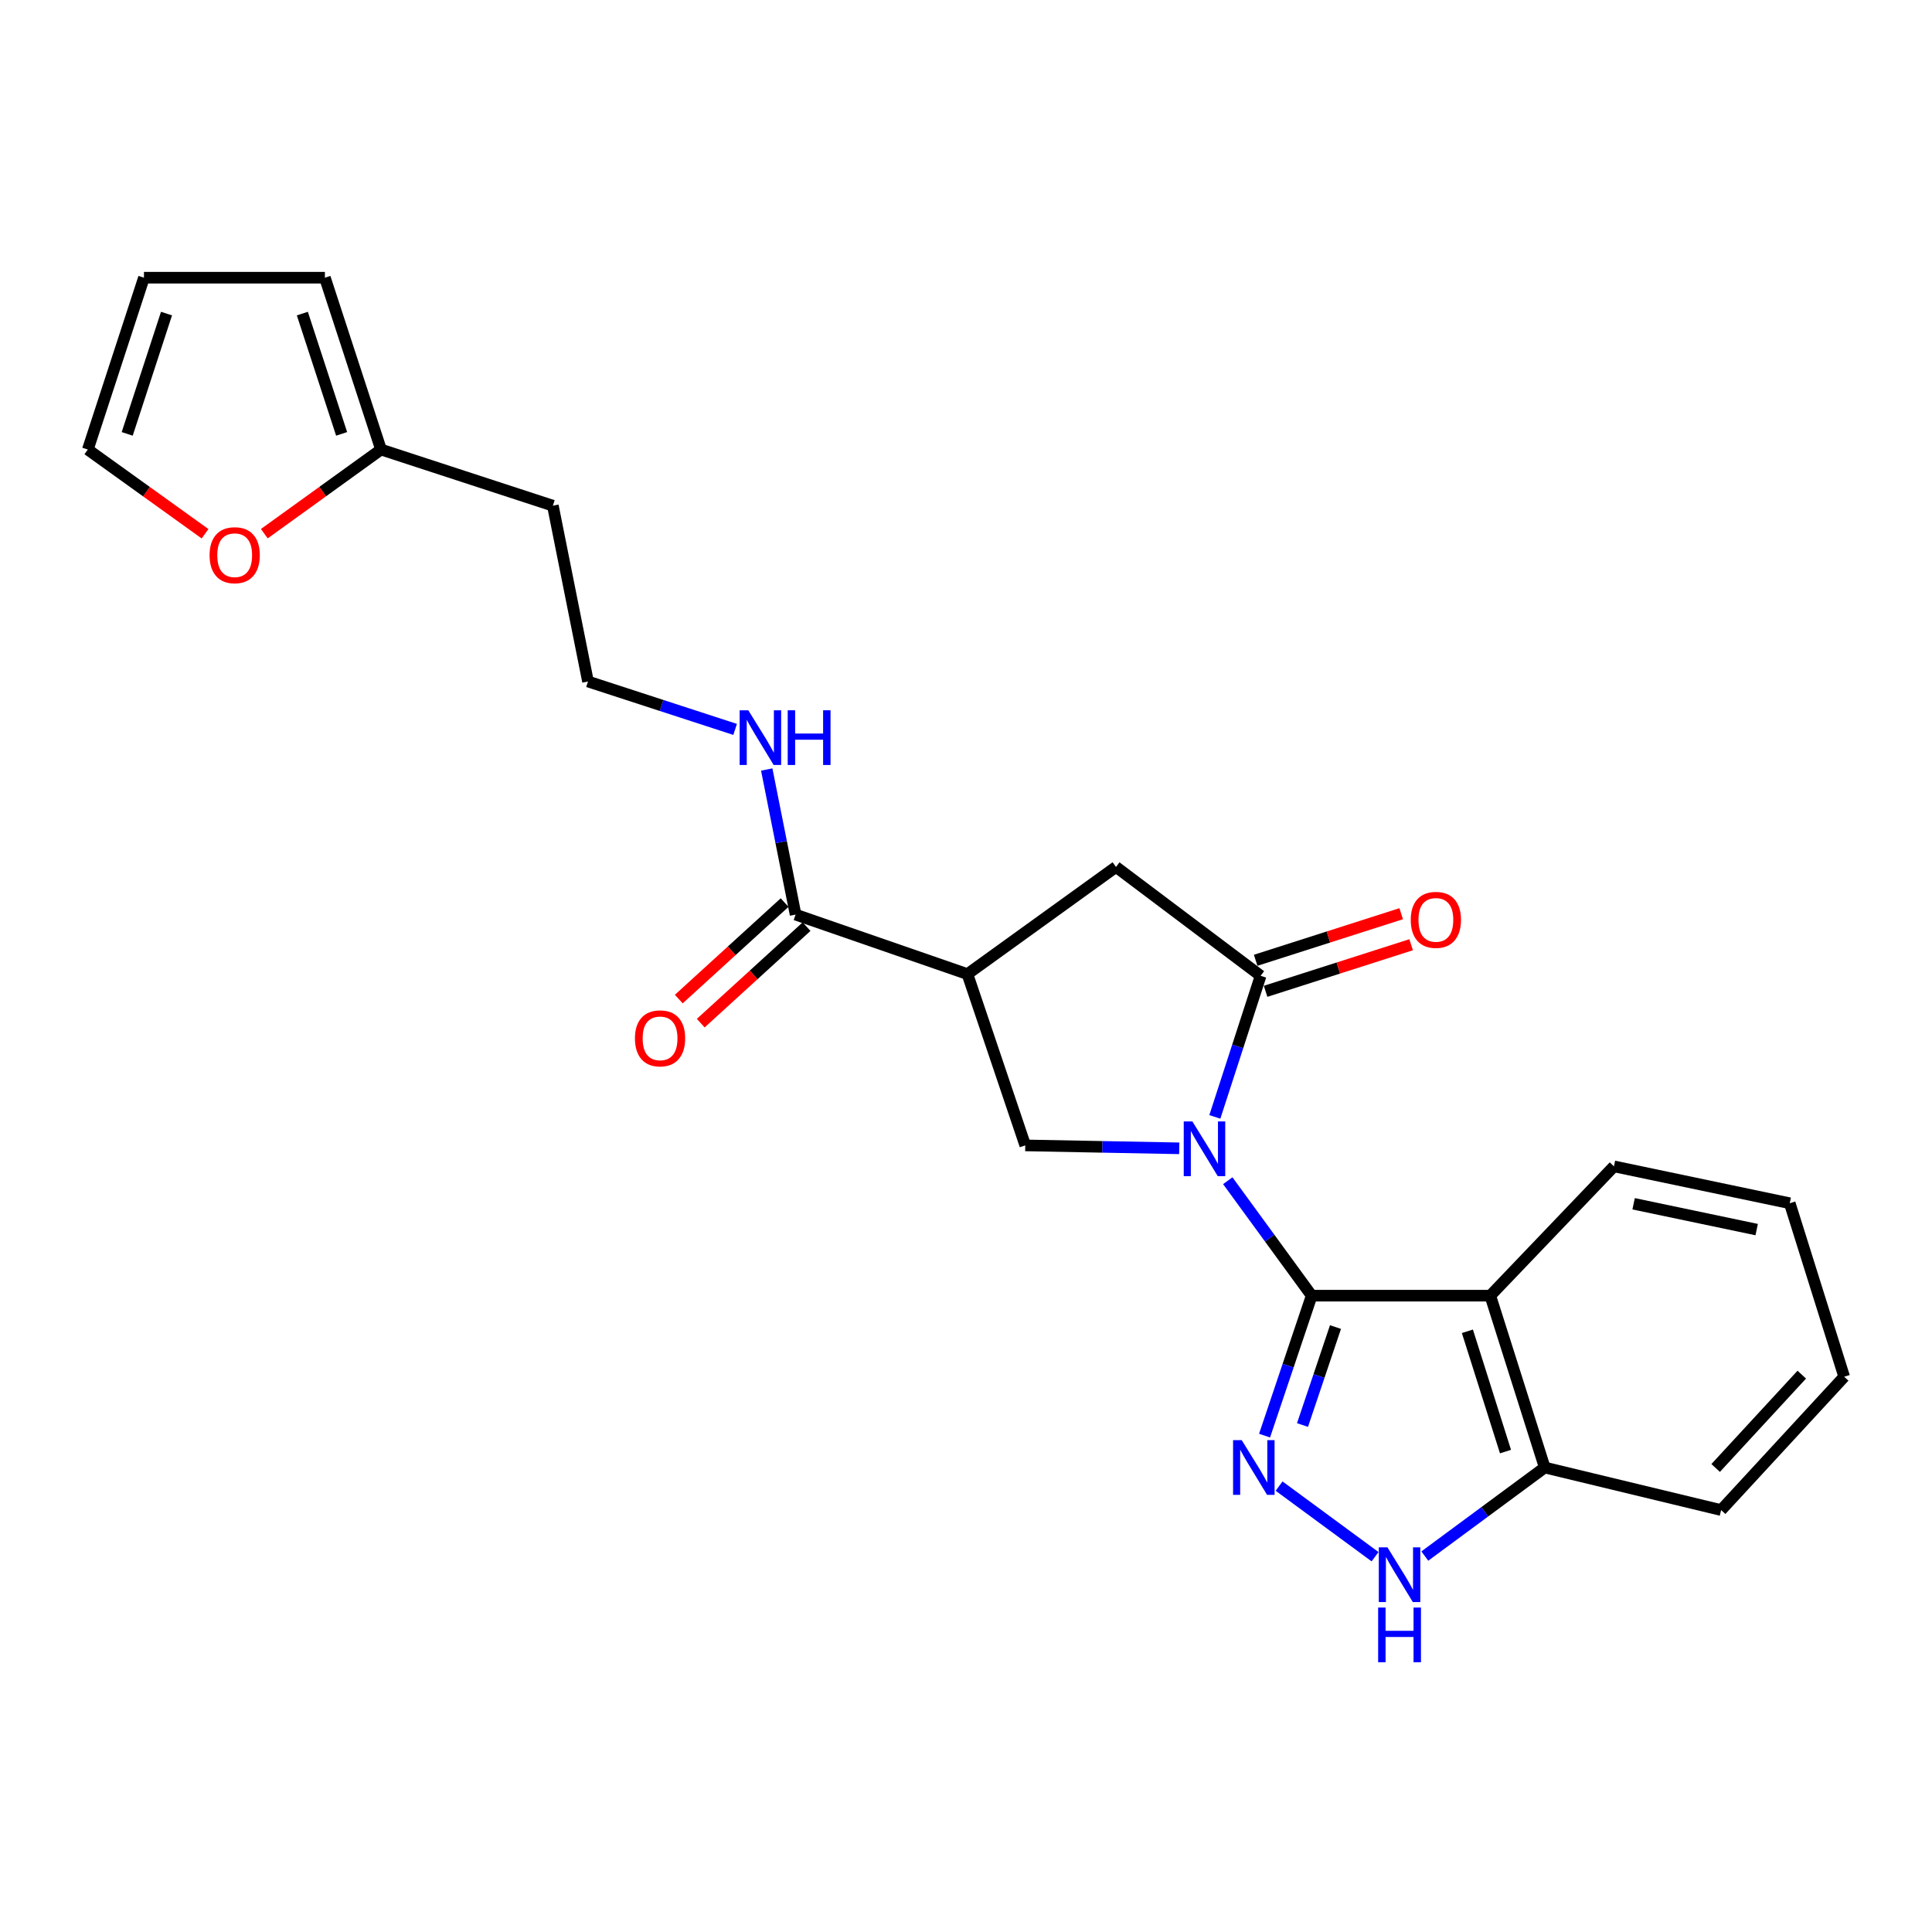 <?xml version='1.0' encoding='iso-8859-1'?>
<svg version='1.1' baseProfile='full'
              xmlns='http://www.w3.org/2000/svg'
                      xmlns:rdkit='http://www.rdkit.org/xml'
                      xmlns:xlink='http://www.w3.org/1999/xlink'
                  xml:space='preserve'
width='1000px' height='1000px' viewBox='0 0 1000 1000'>
<!-- END OF HEADER -->
<rect style='opacity:1.0;fill:#FFFFFF;stroke:none' width='1000' height='1000' x='0' y='0'> </rect>
<path class='bond-0' d='M 635.492,611.131 L 657.209,640.885' style='fill:none;fill-rule:evenodd;stroke:#0000FF;stroke-width:6px;stroke-linecap:butt;stroke-linejoin:miter;stroke-opacity:1' />
<path class='bond-0' d='M 657.209,640.885 L 678.925,670.638' style='fill:none;fill-rule:evenodd;stroke:#000000;stroke-width:6px;stroke-linecap:butt;stroke-linejoin:miter;stroke-opacity:1' />
<path class='bond-2' d='M 628.799,578.105 L 640.649,541.588' style='fill:none;fill-rule:evenodd;stroke:#0000FF;stroke-width:6px;stroke-linecap:butt;stroke-linejoin:miter;stroke-opacity:1' />
<path class='bond-2' d='M 640.649,541.588 L 652.499,505.071' style='fill:none;fill-rule:evenodd;stroke:#000000;stroke-width:6px;stroke-linecap:butt;stroke-linejoin:miter;stroke-opacity:1' />
<path class='bond-5' d='M 610.38,594.371 L 570.53,593.614' style='fill:none;fill-rule:evenodd;stroke:#0000FF;stroke-width:6px;stroke-linecap:butt;stroke-linejoin:miter;stroke-opacity:1' />
<path class='bond-5' d='M 570.53,593.614 L 530.68,592.857' style='fill:none;fill-rule:evenodd;stroke:#000000;stroke-width:6px;stroke-linecap:butt;stroke-linejoin:miter;stroke-opacity:1' />
<path class='bond-1' d='M 678.925,670.638 L 666.73,706.859' style='fill:none;fill-rule:evenodd;stroke:#000000;stroke-width:6px;stroke-linecap:butt;stroke-linejoin:miter;stroke-opacity:1' />
<path class='bond-1' d='M 666.73,706.859 L 654.534,743.079' style='fill:none;fill-rule:evenodd;stroke:#0000FF;stroke-width:6px;stroke-linecap:butt;stroke-linejoin:miter;stroke-opacity:1' />
<path class='bond-1' d='M 691.247,686.885 L 682.71,712.24' style='fill:none;fill-rule:evenodd;stroke:#000000;stroke-width:6px;stroke-linecap:butt;stroke-linejoin:miter;stroke-opacity:1' />
<path class='bond-1' d='M 682.71,712.24 L 674.173,737.594' style='fill:none;fill-rule:evenodd;stroke:#0000FF;stroke-width:6px;stroke-linecap:butt;stroke-linejoin:miter;stroke-opacity:1' />
<path class='bond-3' d='M 678.925,670.638 L 771.367,670.638' style='fill:none;fill-rule:evenodd;stroke:#000000;stroke-width:6px;stroke-linecap:butt;stroke-linejoin:miter;stroke-opacity:1' />
<path class='bond-6' d='M 662.057,769.208 L 711.731,805.748' style='fill:none;fill-rule:evenodd;stroke:#0000FF;stroke-width:6px;stroke-linecap:butt;stroke-linejoin:miter;stroke-opacity:1' />
<path class='bond-8' d='M 652.499,505.071 L 577.641,448.733' style='fill:none;fill-rule:evenodd;stroke:#000000;stroke-width:6px;stroke-linecap:butt;stroke-linejoin:miter;stroke-opacity:1' />
<path class='bond-12' d='M 655.069,513.101 L 692.732,501.047' style='fill:none;fill-rule:evenodd;stroke:#000000;stroke-width:6px;stroke-linecap:butt;stroke-linejoin:miter;stroke-opacity:1' />
<path class='bond-12' d='M 692.732,501.047 L 730.396,488.993' style='fill:none;fill-rule:evenodd;stroke:#FF0000;stroke-width:6px;stroke-linecap:butt;stroke-linejoin:miter;stroke-opacity:1' />
<path class='bond-12' d='M 649.929,497.042 L 687.593,484.988' style='fill:none;fill-rule:evenodd;stroke:#000000;stroke-width:6px;stroke-linecap:butt;stroke-linejoin:miter;stroke-opacity:1' />
<path class='bond-12' d='M 687.593,484.988 L 725.256,472.933' style='fill:none;fill-rule:evenodd;stroke:#FF0000;stroke-width:6px;stroke-linecap:butt;stroke-linejoin:miter;stroke-opacity:1' />
<path class='bond-9' d='M 771.367,670.638 L 799.545,759.586' style='fill:none;fill-rule:evenodd;stroke:#000000;stroke-width:6px;stroke-linecap:butt;stroke-linejoin:miter;stroke-opacity:1' />
<path class='bond-9' d='M 759.519,689.073 L 779.244,751.336' style='fill:none;fill-rule:evenodd;stroke:#000000;stroke-width:6px;stroke-linecap:butt;stroke-linejoin:miter;stroke-opacity:1' />
<path class='bond-19' d='M 771.367,670.638 L 835.368,603.705' style='fill:none;fill-rule:evenodd;stroke:#000000;stroke-width:6px;stroke-linecap:butt;stroke-linejoin:miter;stroke-opacity:1' />
<path class='bond-4' d='M 500.74,504.191 L 530.68,592.857' style='fill:none;fill-rule:evenodd;stroke:#000000;stroke-width:6px;stroke-linecap:butt;stroke-linejoin:miter;stroke-opacity:1' />
<path class='bond-7' d='M 500.74,504.191 L 411.793,473.399' style='fill:none;fill-rule:evenodd;stroke:#000000;stroke-width:6px;stroke-linecap:butt;stroke-linejoin:miter;stroke-opacity:1' />
<path class='bond-24' d='M 500.74,504.191 L 577.641,448.733' style='fill:none;fill-rule:evenodd;stroke:#000000;stroke-width:6px;stroke-linecap:butt;stroke-linejoin:miter;stroke-opacity:1' />
<path class='bond-25' d='M 737.481,805.416 L 768.513,782.501' style='fill:none;fill-rule:evenodd;stroke:#0000FF;stroke-width:6px;stroke-linecap:butt;stroke-linejoin:miter;stroke-opacity:1' />
<path class='bond-25' d='M 768.513,782.501 L 799.545,759.586' style='fill:none;fill-rule:evenodd;stroke:#000000;stroke-width:6px;stroke-linecap:butt;stroke-linejoin:miter;stroke-opacity:1' />
<path class='bond-13' d='M 406.111,467.169 L 378.725,492.146' style='fill:none;fill-rule:evenodd;stroke:#000000;stroke-width:6px;stroke-linecap:butt;stroke-linejoin:miter;stroke-opacity:1' />
<path class='bond-13' d='M 378.725,492.146 L 351.339,517.122' style='fill:none;fill-rule:evenodd;stroke:#FF0000;stroke-width:6px;stroke-linecap:butt;stroke-linejoin:miter;stroke-opacity:1' />
<path class='bond-13' d='M 417.474,479.628 L 390.087,504.605' style='fill:none;fill-rule:evenodd;stroke:#000000;stroke-width:6px;stroke-linecap:butt;stroke-linejoin:miter;stroke-opacity:1' />
<path class='bond-13' d='M 390.087,504.605 L 362.701,529.581' style='fill:none;fill-rule:evenodd;stroke:#FF0000;stroke-width:6px;stroke-linecap:butt;stroke-linejoin:miter;stroke-opacity:1' />
<path class='bond-17' d='M 411.793,473.399 L 404.327,435.847' style='fill:none;fill-rule:evenodd;stroke:#000000;stroke-width:6px;stroke-linecap:butt;stroke-linejoin:miter;stroke-opacity:1' />
<path class='bond-17' d='M 404.327,435.847 L 396.861,398.295' style='fill:none;fill-rule:evenodd;stroke:#0000FF;stroke-width:6px;stroke-linecap:butt;stroke-linejoin:miter;stroke-opacity:1' />
<path class='bond-21' d='M 799.545,759.586 L 890.854,781.61' style='fill:none;fill-rule:evenodd;stroke:#000000;stroke-width:6px;stroke-linecap:butt;stroke-linejoin:miter;stroke-opacity:1' />
<path class='bond-10' d='M 197.213,232.683 L 286.161,261.742' style='fill:none;fill-rule:evenodd;stroke:#000000;stroke-width:6px;stroke-linecap:butt;stroke-linejoin:miter;stroke-opacity:1' />
<path class='bond-11' d='M 197.213,232.683 L 167.011,254.458' style='fill:none;fill-rule:evenodd;stroke:#000000;stroke-width:6px;stroke-linecap:butt;stroke-linejoin:miter;stroke-opacity:1' />
<path class='bond-11' d='M 167.011,254.458 L 136.809,276.233' style='fill:none;fill-rule:evenodd;stroke:#FF0000;stroke-width:6px;stroke-linecap:butt;stroke-linejoin:miter;stroke-opacity:1' />
<path class='bond-14' d='M 197.213,232.683 L 168.164,143.736' style='fill:none;fill-rule:evenodd;stroke:#000000;stroke-width:6px;stroke-linecap:butt;stroke-linejoin:miter;stroke-opacity:1' />
<path class='bond-14' d='M 176.827,224.576 L 156.492,162.313' style='fill:none;fill-rule:evenodd;stroke:#000000;stroke-width:6px;stroke-linecap:butt;stroke-linejoin:miter;stroke-opacity:1' />
<path class='bond-15' d='M 106.134,276.27 L 75.794,254.476' style='fill:none;fill-rule:evenodd;stroke:#FF0000;stroke-width:6px;stroke-linecap:butt;stroke-linejoin:miter;stroke-opacity:1' />
<path class='bond-15' d='M 75.794,254.476 L 45.455,232.683' style='fill:none;fill-rule:evenodd;stroke:#000000;stroke-width:6px;stroke-linecap:butt;stroke-linejoin:miter;stroke-opacity:1' />
<path class='bond-16' d='M 168.164,143.736 L 74.513,143.736' style='fill:none;fill-rule:evenodd;stroke:#000000;stroke-width:6px;stroke-linecap:butt;stroke-linejoin:miter;stroke-opacity:1' />
<path class='bond-27' d='M 45.455,232.683 L 74.513,143.736' style='fill:none;fill-rule:evenodd;stroke:#000000;stroke-width:6px;stroke-linecap:butt;stroke-linejoin:miter;stroke-opacity:1' />
<path class='bond-27' d='M 65.842,224.578 L 86.183,162.314' style='fill:none;fill-rule:evenodd;stroke:#000000;stroke-width:6px;stroke-linecap:butt;stroke-linejoin:miter;stroke-opacity:1' />
<path class='bond-20' d='M 380.495,377.539 L 342.419,365.14' style='fill:none;fill-rule:evenodd;stroke:#0000FF;stroke-width:6px;stroke-linecap:butt;stroke-linejoin:miter;stroke-opacity:1' />
<path class='bond-20' d='M 342.419,365.14 L 304.344,352.741' style='fill:none;fill-rule:evenodd;stroke:#000000;stroke-width:6px;stroke-linecap:butt;stroke-linejoin:miter;stroke-opacity:1' />
<path class='bond-18' d='M 286.161,261.742 L 304.344,352.741' style='fill:none;fill-rule:evenodd;stroke:#000000;stroke-width:6px;stroke-linecap:butt;stroke-linejoin:miter;stroke-opacity:1' />
<path class='bond-22' d='M 835.368,603.705 L 926.367,622.797' style='fill:none;fill-rule:evenodd;stroke:#000000;stroke-width:6px;stroke-linecap:butt;stroke-linejoin:miter;stroke-opacity:1' />
<path class='bond-22' d='M 845.556,623.072 L 909.255,636.436' style='fill:none;fill-rule:evenodd;stroke:#000000;stroke-width:6px;stroke-linecap:butt;stroke-linejoin:miter;stroke-opacity:1' />
<path class='bond-26' d='M 890.854,781.61 L 954.545,712.597' style='fill:none;fill-rule:evenodd;stroke:#000000;stroke-width:6px;stroke-linecap:butt;stroke-linejoin:miter;stroke-opacity:1' />
<path class='bond-26' d='M 888.016,759.822 L 932.6,711.513' style='fill:none;fill-rule:evenodd;stroke:#000000;stroke-width:6px;stroke-linecap:butt;stroke-linejoin:miter;stroke-opacity:1' />
<path class='bond-23' d='M 926.367,622.797 L 954.545,712.597' style='fill:none;fill-rule:evenodd;stroke:#000000;stroke-width:6px;stroke-linecap:butt;stroke-linejoin:miter;stroke-opacity:1' />
<path  class='atom-0' d='M 617.18 580.458
L 626.46 595.458
Q 627.38 596.938, 628.86 599.618
Q 630.34 602.298, 630.42 602.458
L 630.42 580.458
L 634.18 580.458
L 634.18 608.778
L 630.3 608.778
L 620.34 592.378
Q 619.18 590.458, 617.94 588.258
Q 616.74 586.058, 616.38 585.378
L 616.38 608.778
L 612.7 608.778
L 612.7 580.458
L 617.18 580.458
' fill='#0000FF'/>
<path  class='atom-2' d='M 642.716 745.426
L 651.996 760.426
Q 652.916 761.906, 654.396 764.586
Q 655.876 767.266, 655.956 767.426
L 655.956 745.426
L 659.716 745.426
L 659.716 773.746
L 655.836 773.746
L 645.876 757.346
Q 644.716 755.426, 643.476 753.226
Q 642.276 751.026, 641.916 750.346
L 641.916 773.746
L 638.236 773.746
L 638.236 745.426
L 642.716 745.426
' fill='#0000FF'/>
<path  class='atom-7' d='M 718.146 800.911
L 727.426 815.911
Q 728.346 817.391, 729.826 820.071
Q 731.306 822.751, 731.386 822.911
L 731.386 800.911
L 735.146 800.911
L 735.146 829.231
L 731.266 829.231
L 721.306 812.831
Q 720.146 810.911, 718.906 808.711
Q 717.706 806.511, 717.346 805.831
L 717.346 829.231
L 713.666 829.231
L 713.666 800.911
L 718.146 800.911
' fill='#0000FF'/>
<path  class='atom-7' d='M 713.326 832.063
L 717.166 832.063
L 717.166 844.103
L 731.646 844.103
L 731.646 832.063
L 735.486 832.063
L 735.486 860.383
L 731.646 860.383
L 731.646 847.303
L 717.166 847.303
L 717.166 860.383
L 713.326 860.383
L 713.326 832.063
' fill='#0000FF'/>
<path  class='atom-12' d='M 108.474 287.368
Q 108.474 280.568, 111.834 276.768
Q 115.194 272.968, 121.474 272.968
Q 127.754 272.968, 131.114 276.768
Q 134.474 280.568, 134.474 287.368
Q 134.474 294.248, 131.074 298.168
Q 127.674 302.048, 121.474 302.048
Q 115.234 302.048, 111.834 298.168
Q 108.474 294.288, 108.474 287.368
M 121.474 298.848
Q 125.794 298.848, 128.114 295.968
Q 130.474 293.048, 130.474 287.368
Q 130.474 281.808, 128.114 279.008
Q 125.794 276.168, 121.474 276.168
Q 117.154 276.168, 114.794 278.968
Q 112.474 281.768, 112.474 287.368
Q 112.474 293.088, 114.794 295.968
Q 117.154 298.848, 121.474 298.848
' fill='#FF0000'/>
<path  class='atom-13' d='M 730.207 476.121
Q 730.207 469.321, 733.567 465.521
Q 736.927 461.721, 743.207 461.721
Q 749.487 461.721, 752.847 465.521
Q 756.207 469.321, 756.207 476.121
Q 756.207 483.001, 752.807 486.921
Q 749.407 490.801, 743.207 490.801
Q 736.967 490.801, 733.567 486.921
Q 730.207 483.041, 730.207 476.121
M 743.207 487.601
Q 747.527 487.601, 749.847 484.721
Q 752.207 481.801, 752.207 476.121
Q 752.207 470.561, 749.847 467.761
Q 747.527 464.921, 743.207 464.921
Q 738.887 464.921, 736.527 467.721
Q 734.207 470.521, 734.207 476.121
Q 734.207 481.841, 736.527 484.721
Q 738.887 487.601, 743.207 487.601
' fill='#FF0000'/>
<path  class='atom-14' d='M 328.646 537.452
Q 328.646 530.652, 332.006 526.852
Q 335.366 523.052, 341.646 523.052
Q 347.926 523.052, 351.286 526.852
Q 354.646 530.652, 354.646 537.452
Q 354.646 544.332, 351.246 548.252
Q 347.846 552.132, 341.646 552.132
Q 335.406 552.132, 332.006 548.252
Q 328.646 544.372, 328.646 537.452
M 341.646 548.932
Q 345.966 548.932, 348.286 546.052
Q 350.646 543.132, 350.646 537.452
Q 350.646 531.892, 348.286 529.092
Q 345.966 526.252, 341.646 526.252
Q 337.326 526.252, 334.966 529.052
Q 332.646 531.852, 332.646 537.452
Q 332.646 543.172, 334.966 546.052
Q 337.326 548.932, 341.646 548.932
' fill='#FF0000'/>
<path  class='atom-18' d='M 387.322 367.64
L 396.602 382.64
Q 397.522 384.12, 399.002 386.8
Q 400.482 389.48, 400.562 389.64
L 400.562 367.64
L 404.322 367.64
L 404.322 395.96
L 400.442 395.96
L 390.482 379.56
Q 389.322 377.64, 388.082 375.44
Q 386.882 373.24, 386.522 372.56
L 386.522 395.96
L 382.842 395.96
L 382.842 367.64
L 387.322 367.64
' fill='#0000FF'/>
<path  class='atom-18' d='M 407.722 367.64
L 411.562 367.64
L 411.562 379.68
L 426.042 379.68
L 426.042 367.64
L 429.882 367.64
L 429.882 395.96
L 426.042 395.96
L 426.042 382.88
L 411.562 382.88
L 411.562 395.96
L 407.722 395.96
L 407.722 367.64
' fill='#0000FF'/>
</svg>
